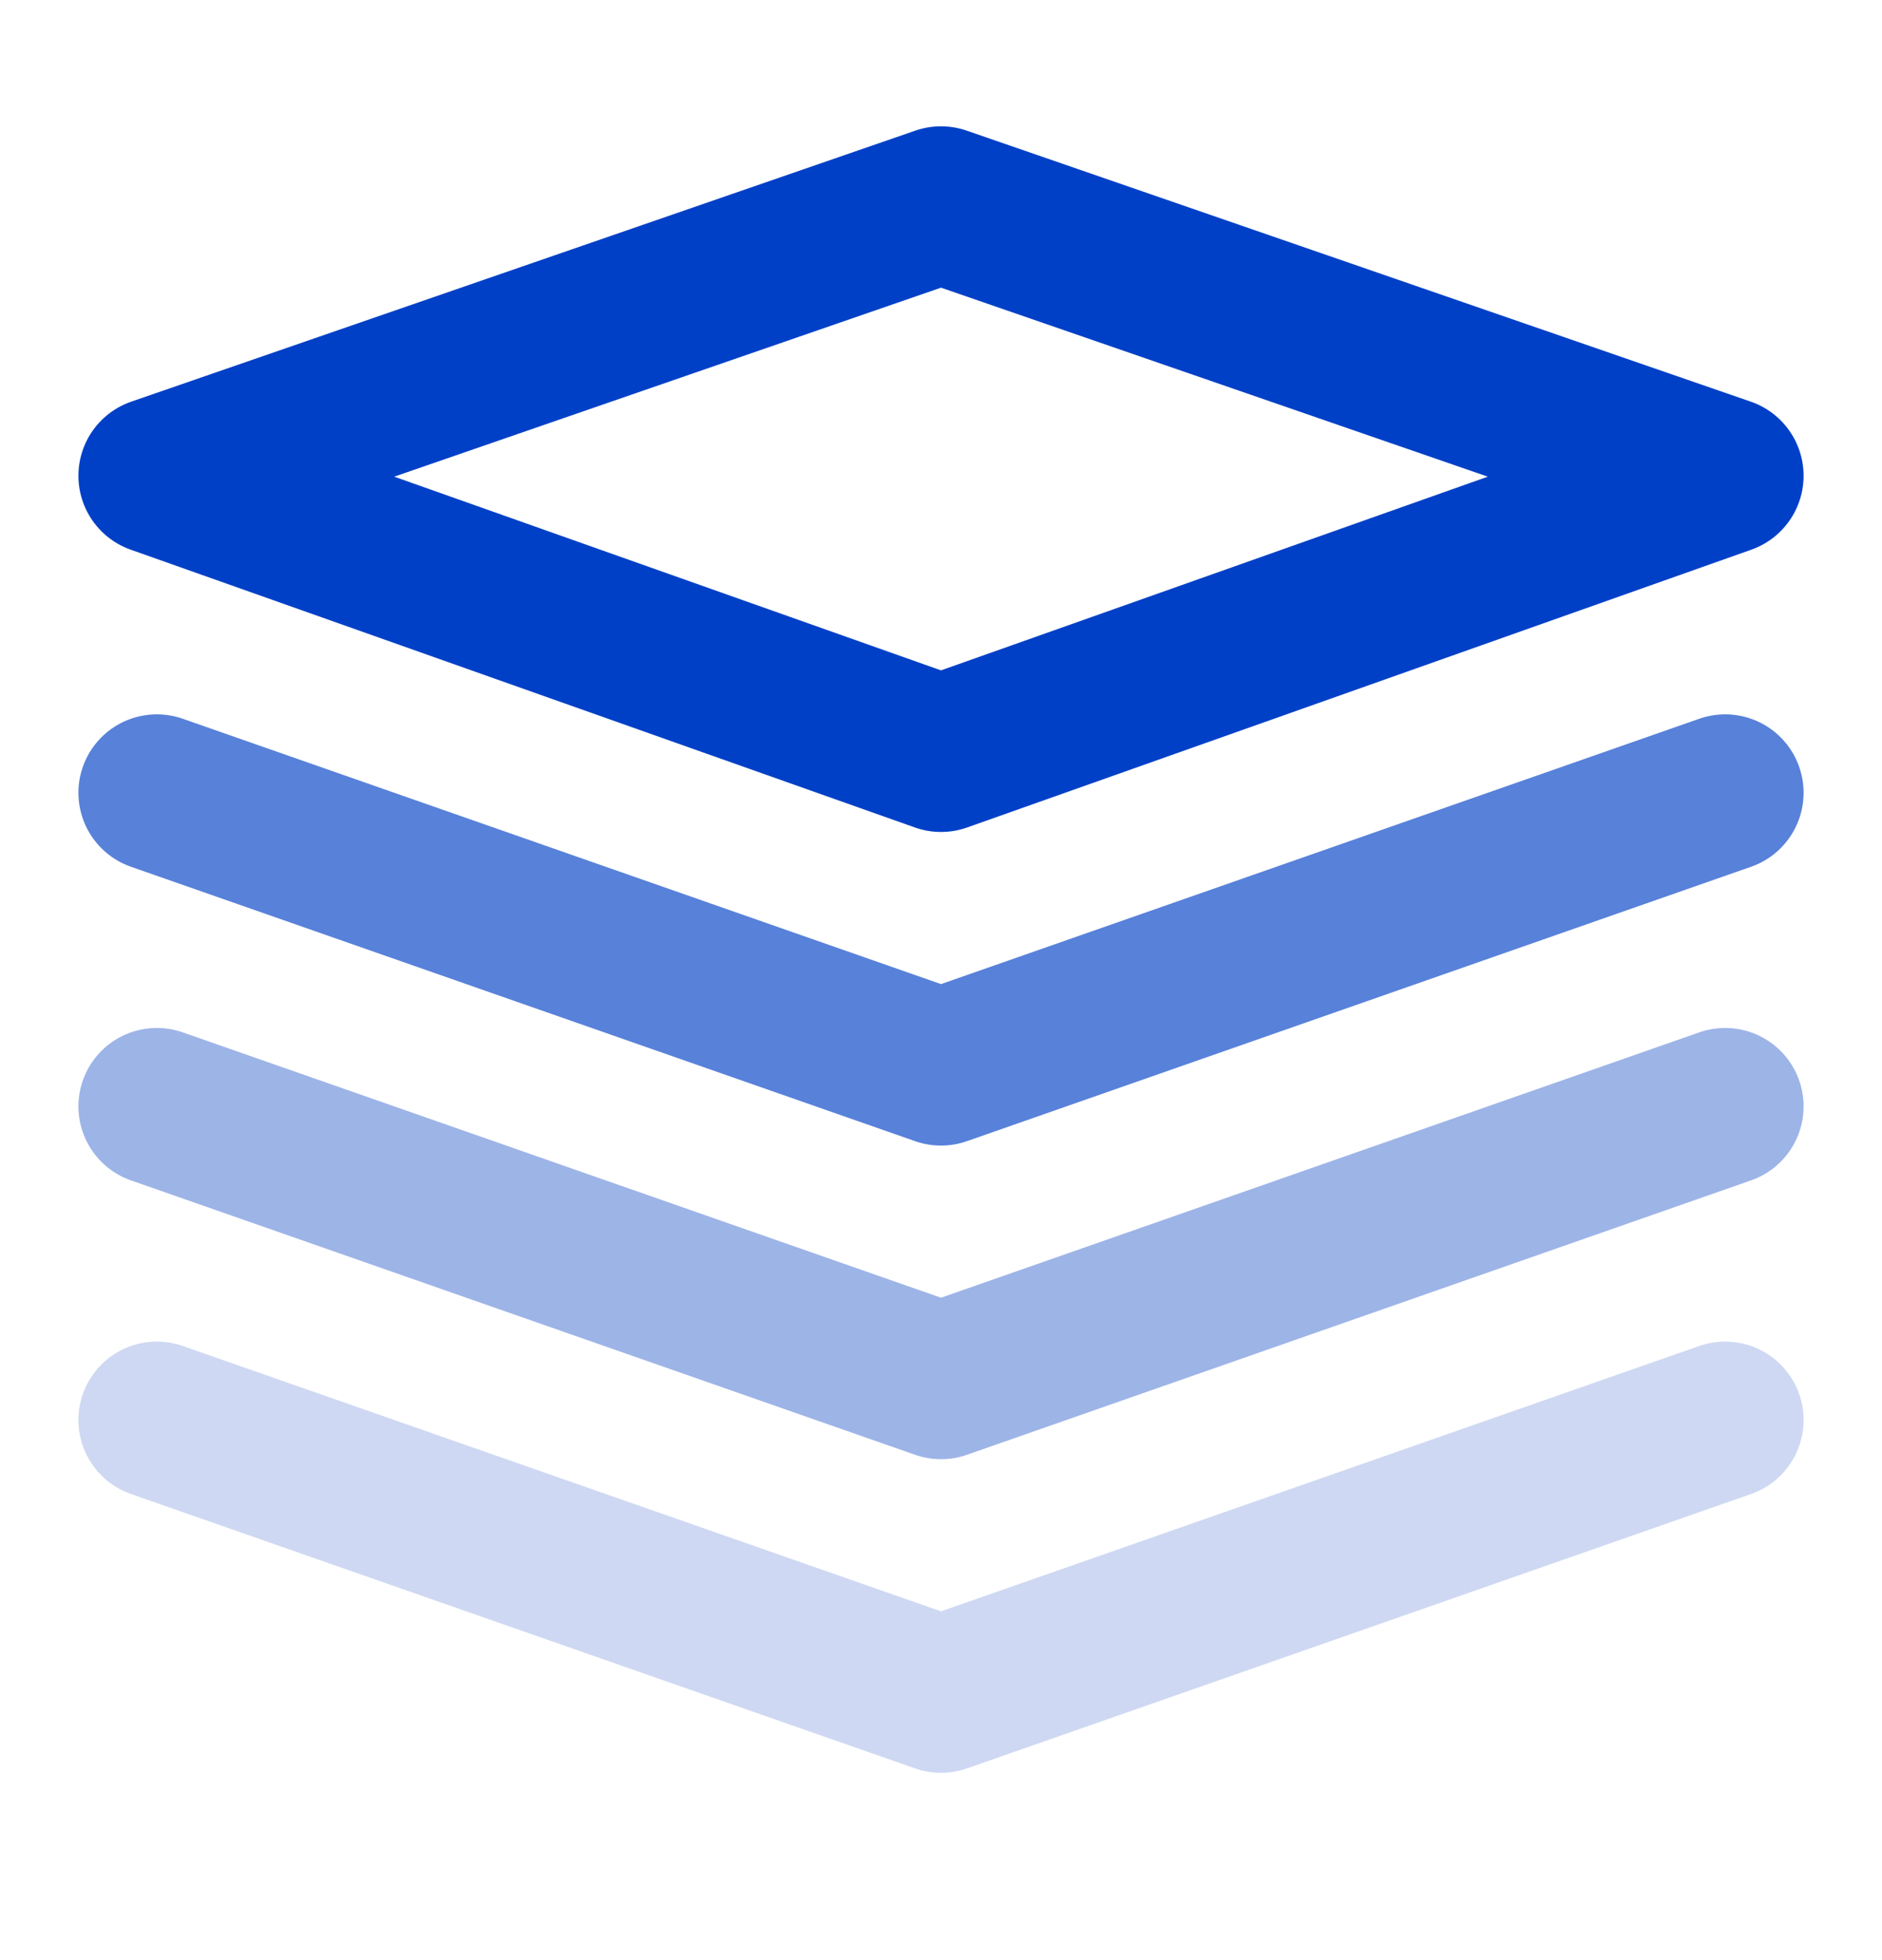 <svg xmlns="http://www.w3.org/2000/svg" fill="none" viewBox="0 0 24 25" height="25" width="24">
<g id="Frame">
<path stroke-linejoin="round" stroke-width="2" stroke="#0040C7" d="M2 6.068L12 9.611L22 6.068L12 2.611L2 6.068Z" id="Vector"></path>
<path stroke-linejoin="round" stroke-linecap="round" stroke-width="2" stroke="#5881D9" d="M2 10.111L12 13.611L22 10.111" id="Vector_2"></path>
<path stroke-linejoin="round" stroke-linecap="round" stroke-width="2" stroke="#9DB4E7" d="M2 14.111L12 17.611L22 14.111" id="Vector_3"></path>
<path stroke-linejoin="round" stroke-linecap="round" stroke-width="2" stroke="#CED8F2" d="M2 18.111L12 21.611L22 18.111" id="Vector_4"></path>
</g>
</svg>
